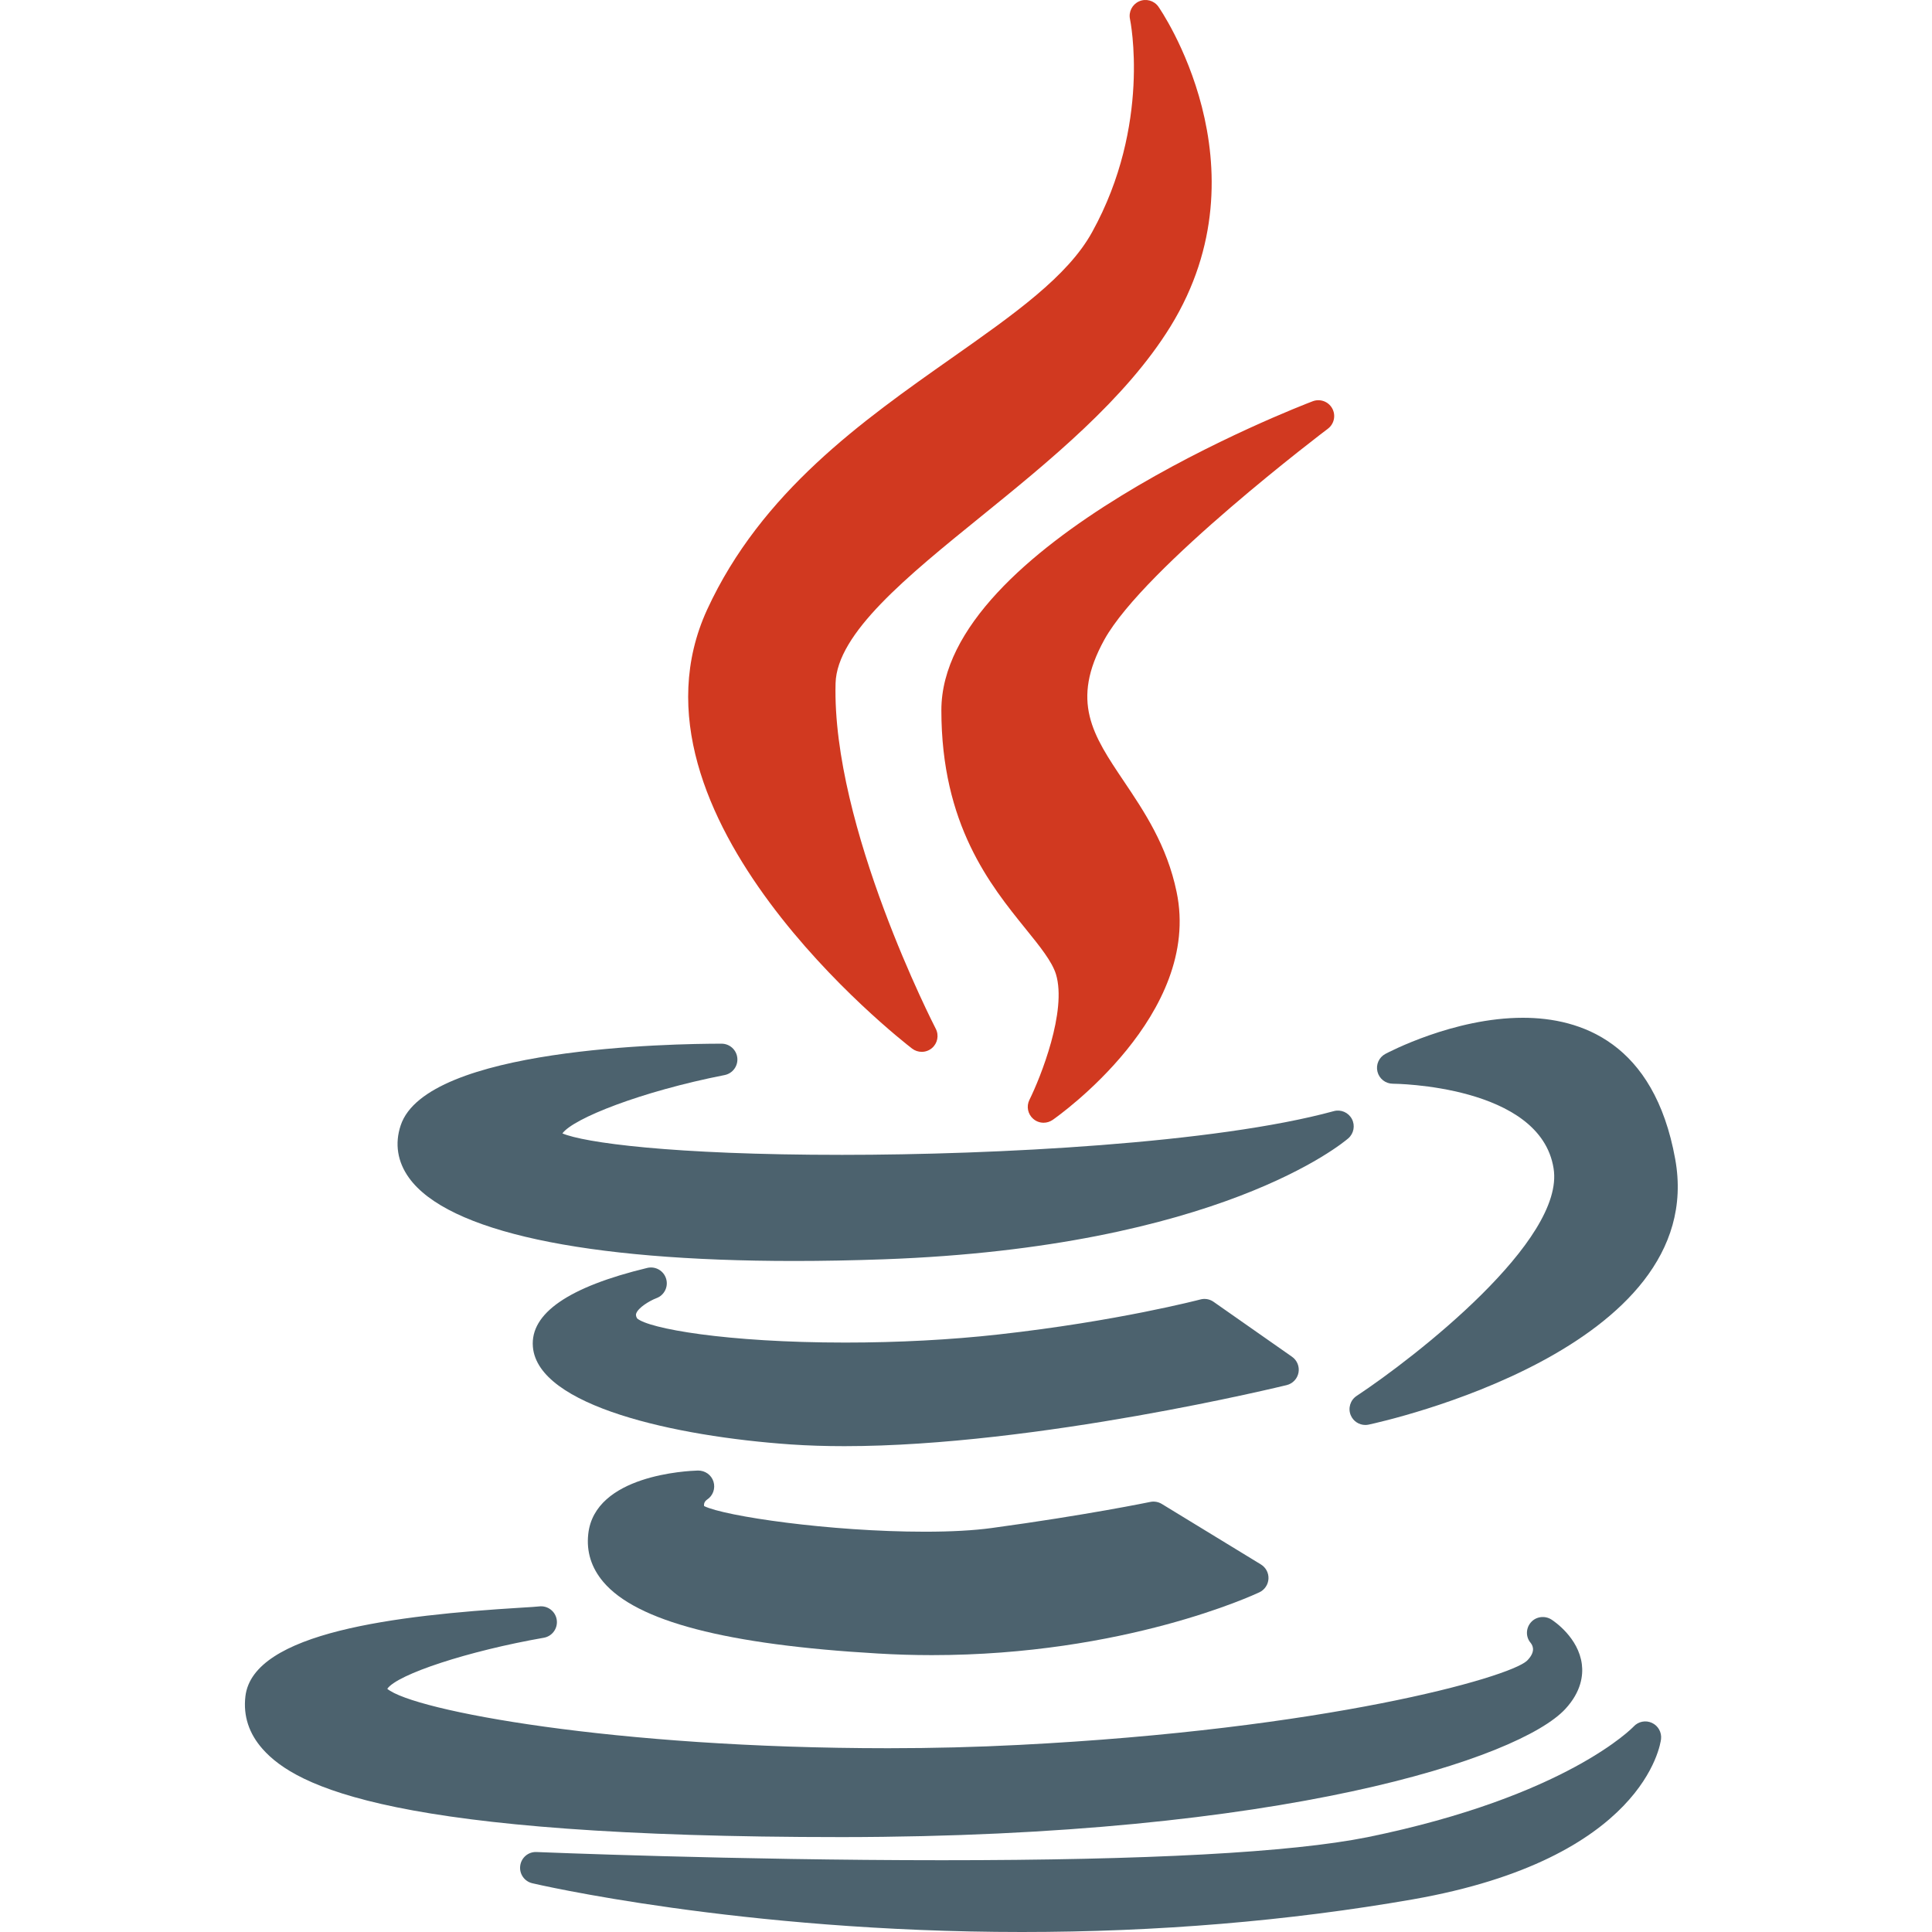 <?xml version="1.0" encoding="utf-8"?>
<!DOCTYPE svg PUBLIC "-//W3C//DTD SVG 1.1//EN" "http://www.w3.org/Graphics/SVG/1.1/DTD/svg11.dtd">
<svg version="1.1" id="Java" xmlns="http://www.w3.org/2000/svg" xmlns:xlink="http://www.w3.org/1999/xlink" x="100%" y="100%"
	 width="100%" height="100%" viewBox="0 0 100 100" enable-background="new 0 0 100 100" xml:space="preserve">
<g>
	<path fill="#D13920" d="M49.264,18.529c-4.62,3.25-9.857,6.934-12.664,13.027c-4.874,10.632,9.973,22.229,10.608,22.717
		c0.146,0.113,0.324,0.17,0.5,0.17c0.187,0,0.373-0.063,0.525-0.19c0.295-0.247,0.379-0.665,0.201-1.007
		c-0.053-0.104-5.383-10.455-5.185-17.881c0.07-2.586,3.69-5.521,7.522-8.627c3.51-2.846,7.488-6.07,9.815-9.843
		c5.11-8.304-0.569-16.469-0.628-16.551c-0.225-0.317-0.642-0.432-0.998-0.275c-0.355,0.157-0.553,0.542-0.471,0.922
		c0.012,0.054,1.115,5.454-1.958,11.017C55.268,14.307,52.485,16.264,49.264,18.529z"/>
	<path fill="#D13920" d="M68.731,22.191c0.326-0.246,0.422-0.693,0.225-1.051s-0.627-0.516-1.01-0.371
		c-0.784,0.299-19.221,7.406-19.221,15.992c0,5.92,2.527,9.047,4.374,11.33c0.725,0.896,1.35,1.67,1.556,2.33
		c0.58,1.902-0.794,5.342-1.372,6.507c-0.167,0.335-0.085,0.741,0.198,0.985c0.153,0.133,0.345,0.199,0.536,0.199
		c0.163,0,0.326-0.049,0.468-0.146c0.316-0.221,7.748-5.475,6.415-11.804c-0.497-2.405-1.679-4.163-2.722-5.715
		c-1.616-2.403-2.783-4.14-1.013-7.345C59.24,29.363,68.636,22.262,68.731,22.191z"/>
</g>
<g>
	<path fill="#4C626E" d="M20.739,58.25c-0.316,0.945-0.167,1.885,0.431,2.715c1.999,2.775,9.078,4.303,19.936,4.303
		c0,0,0.001,0,0.001,0c1.471,0,3.024-0.029,4.615-0.086c17.358-0.621,23.797-6.029,24.063-6.26c0.289-0.25,0.367-0.667,0.188-1.005
		c-0.181-0.337-0.568-0.507-0.939-0.404c-6.113,1.669-17.529,2.262-25.447,2.262c-8.86,0-13.372-0.639-14.477-1.11
		c0.567-0.777,4.063-2.168,8.396-3.02c0.414-0.082,0.699-0.464,0.658-0.884s-0.394-0.74-0.816-0.74
		C34.806,54.021,22.07,54.225,20.739,58.25z"/>
	<path fill="#4C626E" d="M78.823,52.68c-3.58,0-6.975,1.795-7.117,1.87c-0.332,0.178-0.5,0.558-0.408,0.922
		c0.091,0.364,0.418,0.62,0.794,0.621c0.075,0,7.638,0.062,8.321,4.382c0.607,3.727-7.154,9.766-10.195,11.778
		c-0.328,0.218-0.456,0.638-0.303,1.001c0.129,0.309,0.43,0.502,0.755,0.502c0.057,0,0.114-0.006,0.171-0.018
		c0.723-0.154,17.658-3.887,15.867-13.747C85.615,53.948,81.817,52.68,78.823,52.68z"/>
	<path fill="#4C626E" d="M67.21,71.047c0.059-0.316-0.072-0.638-0.336-0.822l-4.061-2.844c-0.198-0.139-0.448-0.184-0.681-0.121
		c-0.042,0.01-4.289,1.127-10.454,1.812c-2.447,0.274-5.188,0.419-7.926,0.419c-6.164,0-10.194-0.725-10.781-1.256
		c-0.078-0.148-0.053-0.217-0.039-0.254c0.106-0.297,0.678-0.648,1.046-0.789c0.407-0.15,0.626-0.592,0.5-1.006
		c-0.126-0.416-0.554-0.66-0.976-0.559c-4.074,0.982-6.065,2.357-5.92,4.085c0.257,3.063,7.354,4.636,13.353,5.052
		c0.863,0.059,1.796,0.089,2.772,0.089c0.001,0,0.001,0,0.001,0c9.977,0,22.764-3.13,22.893-3.161
		C66.913,71.615,67.15,71.363,67.21,71.047z"/>
	<path fill="#4C626E" d="M36.595,77.621c0.308-0.199,0.444-0.58,0.335-0.93c-0.109-0.352-0.437-0.581-0.804-0.576
		c-0.546,0.015-5.342,0.23-5.678,3.284c-0.102,0.913,0.16,1.747,0.777,2.478c1.722,2.041,6.37,3.254,14.207,3.708
		c0.928,0.056,1.869,0.084,2.8,0.084c9.964,0,16.675-3.12,16.956-3.253c0.271-0.129,0.451-0.396,0.468-0.697
		s-0.134-0.586-0.392-0.744l-5.132-3.133c-0.178-0.107-0.392-0.145-0.595-0.102c-0.031,0.006-3.29,0.682-8.207,1.35
		c-0.932,0.127-2.096,0.191-3.463,0.191c-4.912,0-10.376-0.803-11.424-1.328C36.429,77.854,36.448,77.73,36.595,77.621z"/>
	<path fill="#4C626E" d="M43.589,95.088c22.822-0.02,35.072-4.078,37.432-6.632c0.836-0.903,0.926-1.759,0.855-2.317
		c-0.176-1.375-1.428-2.217-1.57-2.309c-0.342-0.221-0.803-0.162-1.069,0.146s-0.272,0.759-0.005,1.066
		c0.144,0.186,0.227,0.495-0.194,0.917c-0.943,0.881-10.458,3.555-26.3,4.358c-2.17,0.112-4.446,0.171-6.766,0.171
		c-14.184,0-24.564-1.943-25.927-3.075c0.525-0.755,4.197-1.96,8.102-2.643c0.44-0.077,0.737-0.491,0.669-0.933
		c-0.068-0.441-0.475-0.745-0.92-0.688c-0.11,0.016-0.484,0.037-0.917,0.064c-6.443,0.393-13.888,1.27-14.277,4.59
		c-0.118,1.012,0.183,1.93,0.894,2.729C15.336,92.488,20.337,95.088,43.589,95.088C43.589,95.088,43.589,95.088,43.589,95.088z"/>
	<path fill="#4C626E" d="M85.504,89.176c-0.323-0.149-0.704-0.074-0.944,0.186c-0.033,0.037-3.465,3.625-13.782,5.731
		c-3.95,0.792-11.364,1.192-22.036,1.192c-10.693,0-20.867-0.42-20.969-0.424c-0.425-0.021-0.789,0.287-0.846,0.706
		c-0.058,0.418,0.211,0.812,0.622,0.909C27.654,97.502,38.317,100,52.896,100c6.992,0,13.797-0.567,20.225-1.688
		c11.984-2.101,12.824-8.044,12.854-8.296C86.016,89.664,85.826,89.325,85.504,89.176z"/>
</g>
</svg>
